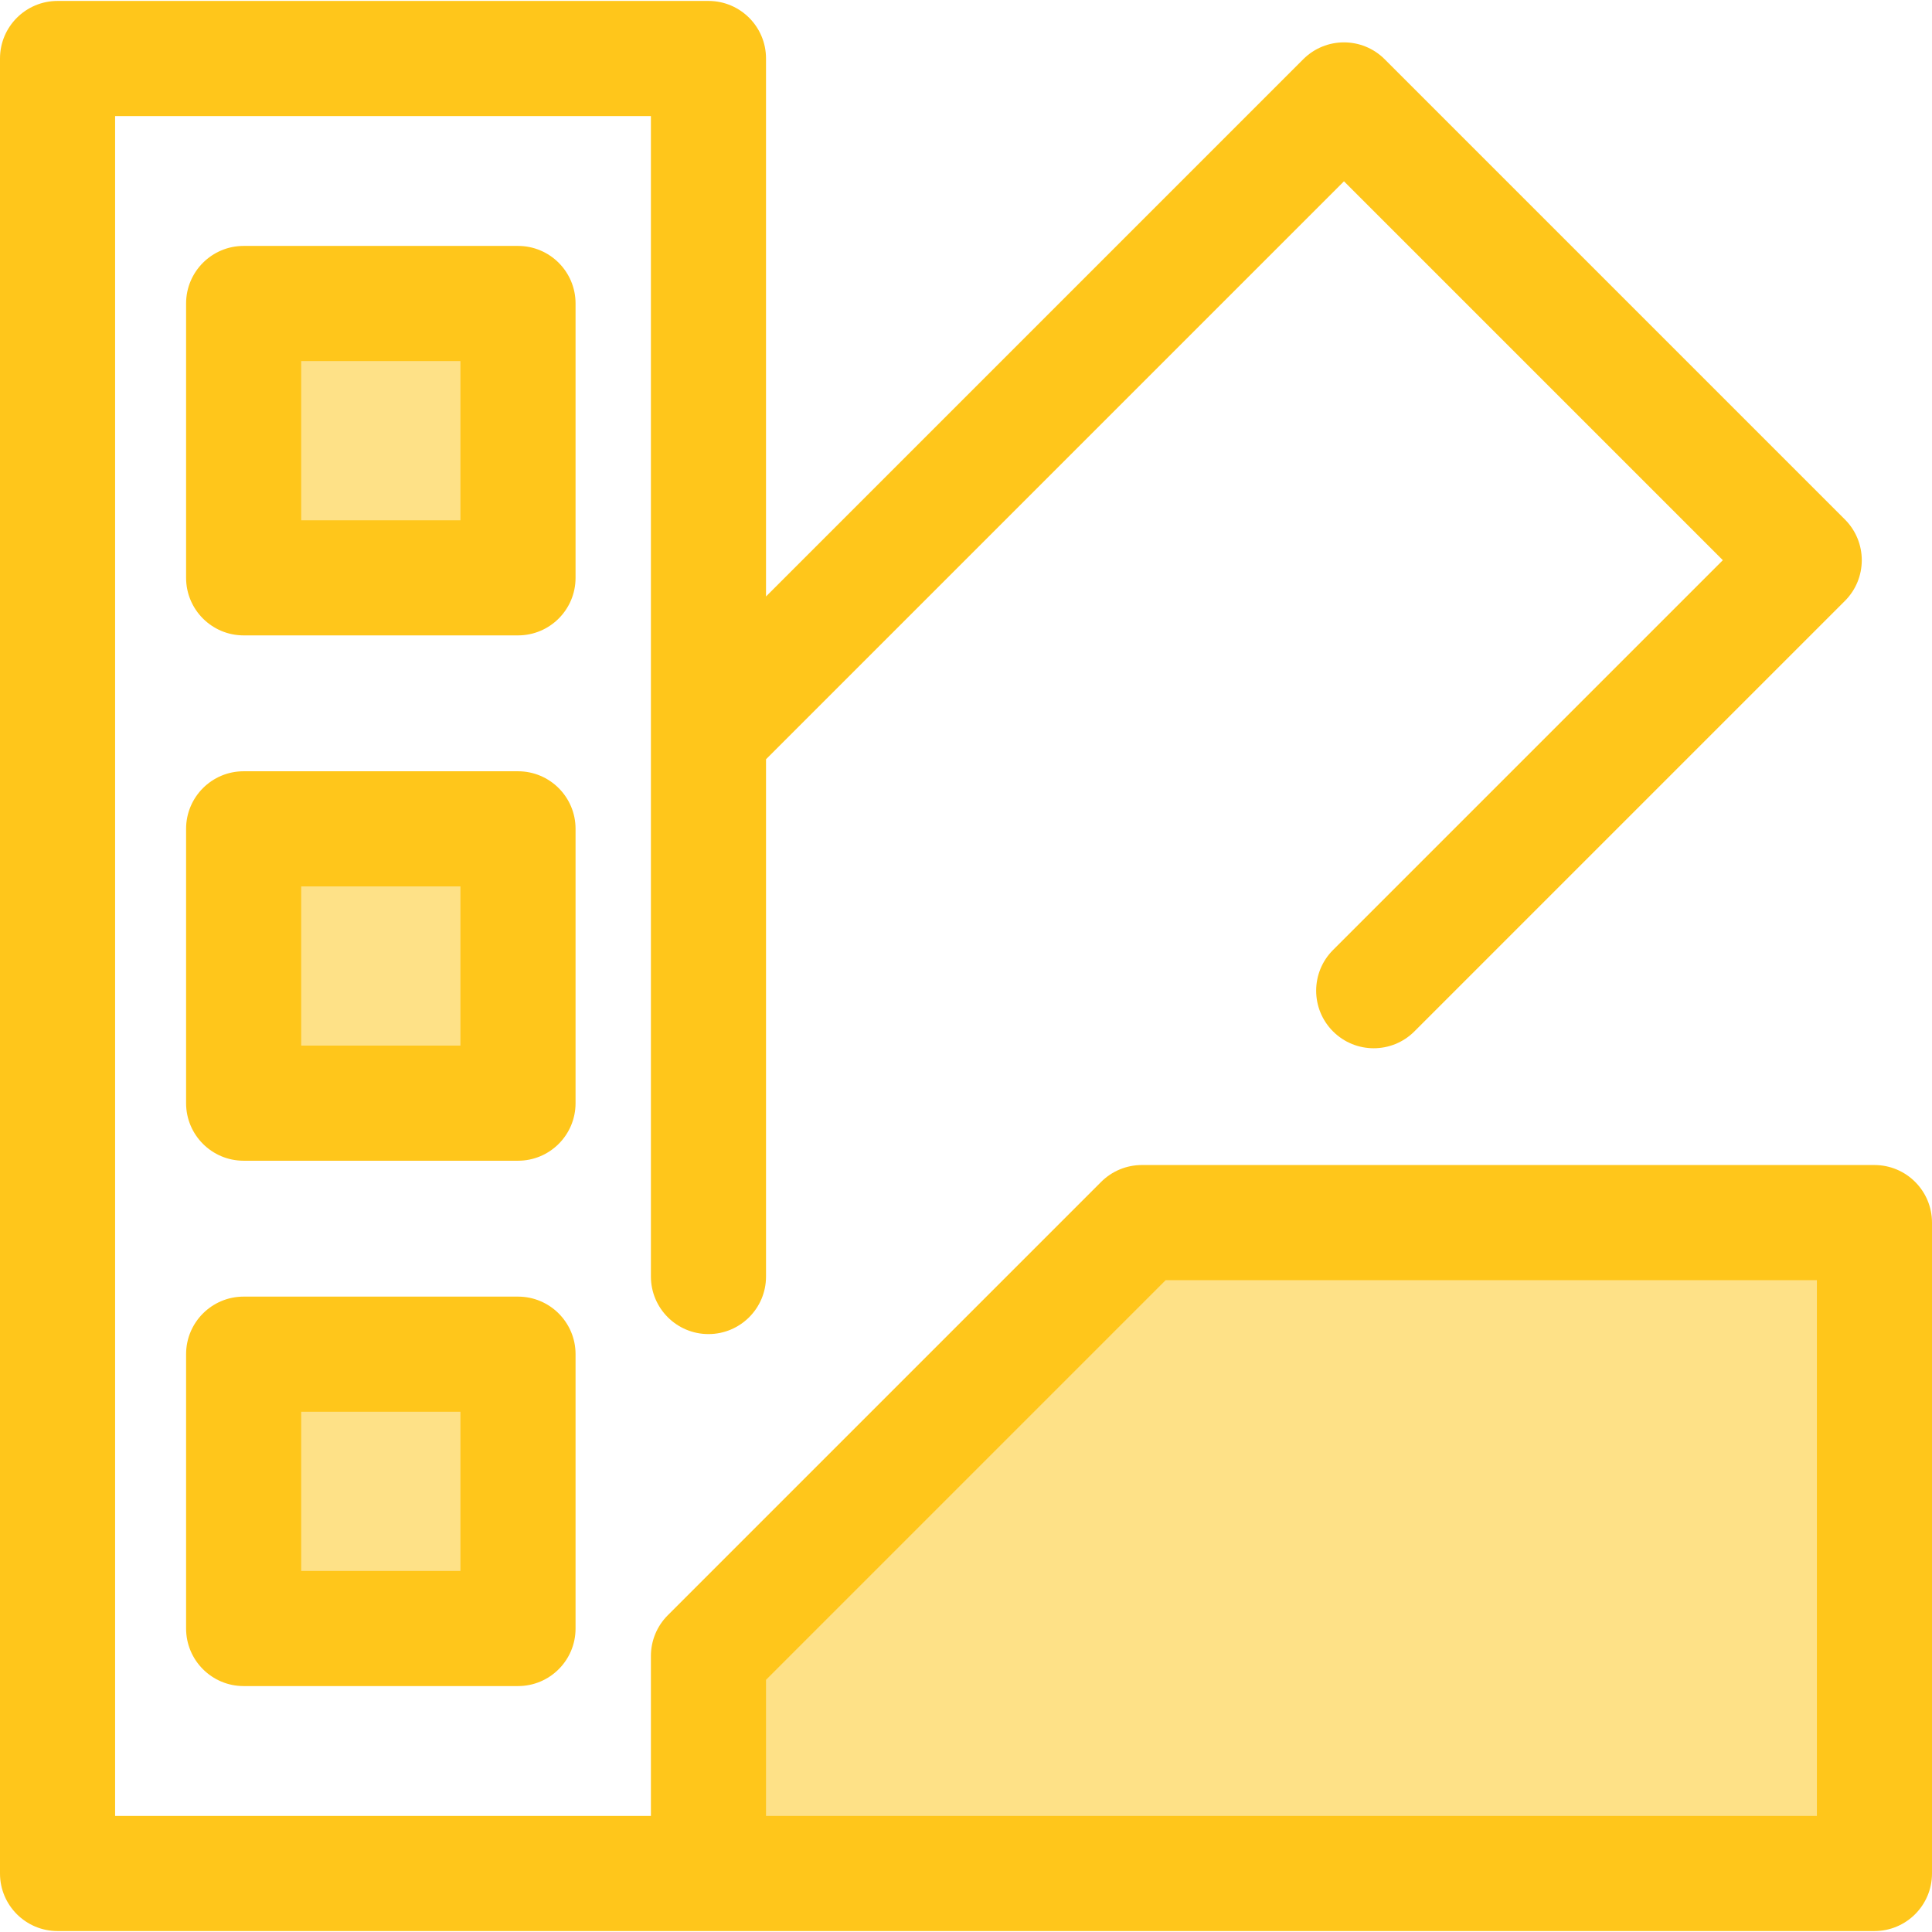<?xml version="1.0" encoding="iso-8859-1"?>
<!-- Uploaded to: SVG Repo, www.svgrepo.com, Generator: SVG Repo Mixer Tools -->
<svg version="1.1" id="Layer_1" xmlns="http://www.w3.org/2000/svg" xmlns:xlink="http://www.w3.org/1999/xlink" 
	 viewBox="0 0 512.002 512.002" xml:space="preserve">
<polygon style="fill:#FEE187;" points="302.599,324 187.752,438.847 187.752,496.499 496.749,496.499 496.749,324 "/>
<path style="fill:#FFC61B;" d="M496.747,308.747H302.599c-4.045,0-7.924,1.608-10.785,4.468L176.967,428.062
	c-2.86,2.861-4.468,6.74-4.468,10.785v42.399H30.506V30.755h141.993v307.538c0,8.423,6.829,15.253,15.253,15.253
	s15.253-6.83,15.253-15.253v-137.08L356.168,48.052l100.403,100.403L353.265,251.76c-5.956,5.956-5.956,15.614,0,21.572
	c2.979,2.977,6.882,4.468,10.785,4.468c3.903,0,7.806-1.49,10.785-4.468l114.091-114.091c5.956-5.956,5.956-15.614,0-21.572
	L366.952,15.695c-5.958-5.955-15.613-5.955-21.572,0L203.002,158.072V15.502c0-8.423-6.829-15.253-15.253-15.253H15.253
	C6.829,0.249,0,7.08,0,15.502v480.997c0,8.423,6.829,15.253,15.253,15.253h172.499h308.996c8.423,0,15.253-6.83,15.253-15.253V324
	C512,315.577,505.171,308.747,496.747,308.747z M481.494,481.246H203.005v-36.079l105.914-105.914h172.577v141.993H481.494z"/>
<rect x="64.566" y="80.425" style="fill:#FEE187;" width="72.706" height="72.706"/>
<path style="fill:#FFC61B;" d="M137.277,168.385H64.57c-8.424,0-15.253-6.83-15.253-15.253V80.425
	c0-8.423,6.829-15.253,15.253-15.253h72.706c8.424,0,15.253,6.83,15.253,15.253v72.706
	C152.53,161.554,145.701,168.385,137.277,168.385z M79.823,137.879h42.2v-42.2h-42.2V137.879z"/>
<rect x="64.566" y="358.873" style="fill:#FEE187;" width="72.706" height="72.706"/>
<path style="fill:#FFC61B;" d="M137.277,446.829H64.57c-8.424,0-15.253-6.83-15.253-15.253v-72.705
	c0-8.423,6.829-15.253,15.253-15.253h72.706c8.424,0,15.253,6.83,15.253,15.253v72.705
	C152.53,439.999,145.701,446.829,137.277,446.829z M79.823,416.323h42.2v-42.199h-42.2V416.323z"/>
<rect x="64.566" y="219.644" style="fill:#FEE187;" width="72.706" height="72.706"/>
<path style="fill:#FFC61B;" d="M137.277,307.606H64.57c-8.424,0-15.253-6.83-15.253-15.253v-72.706
	c0-8.423,6.829-15.253,15.253-15.253h72.706c8.424,0,15.253,6.83,15.253,15.253v72.706
	C152.53,300.777,145.701,307.606,137.277,307.606z M79.823,277.1h42.2v-42.2h-42.2V277.1z"/>
</svg>